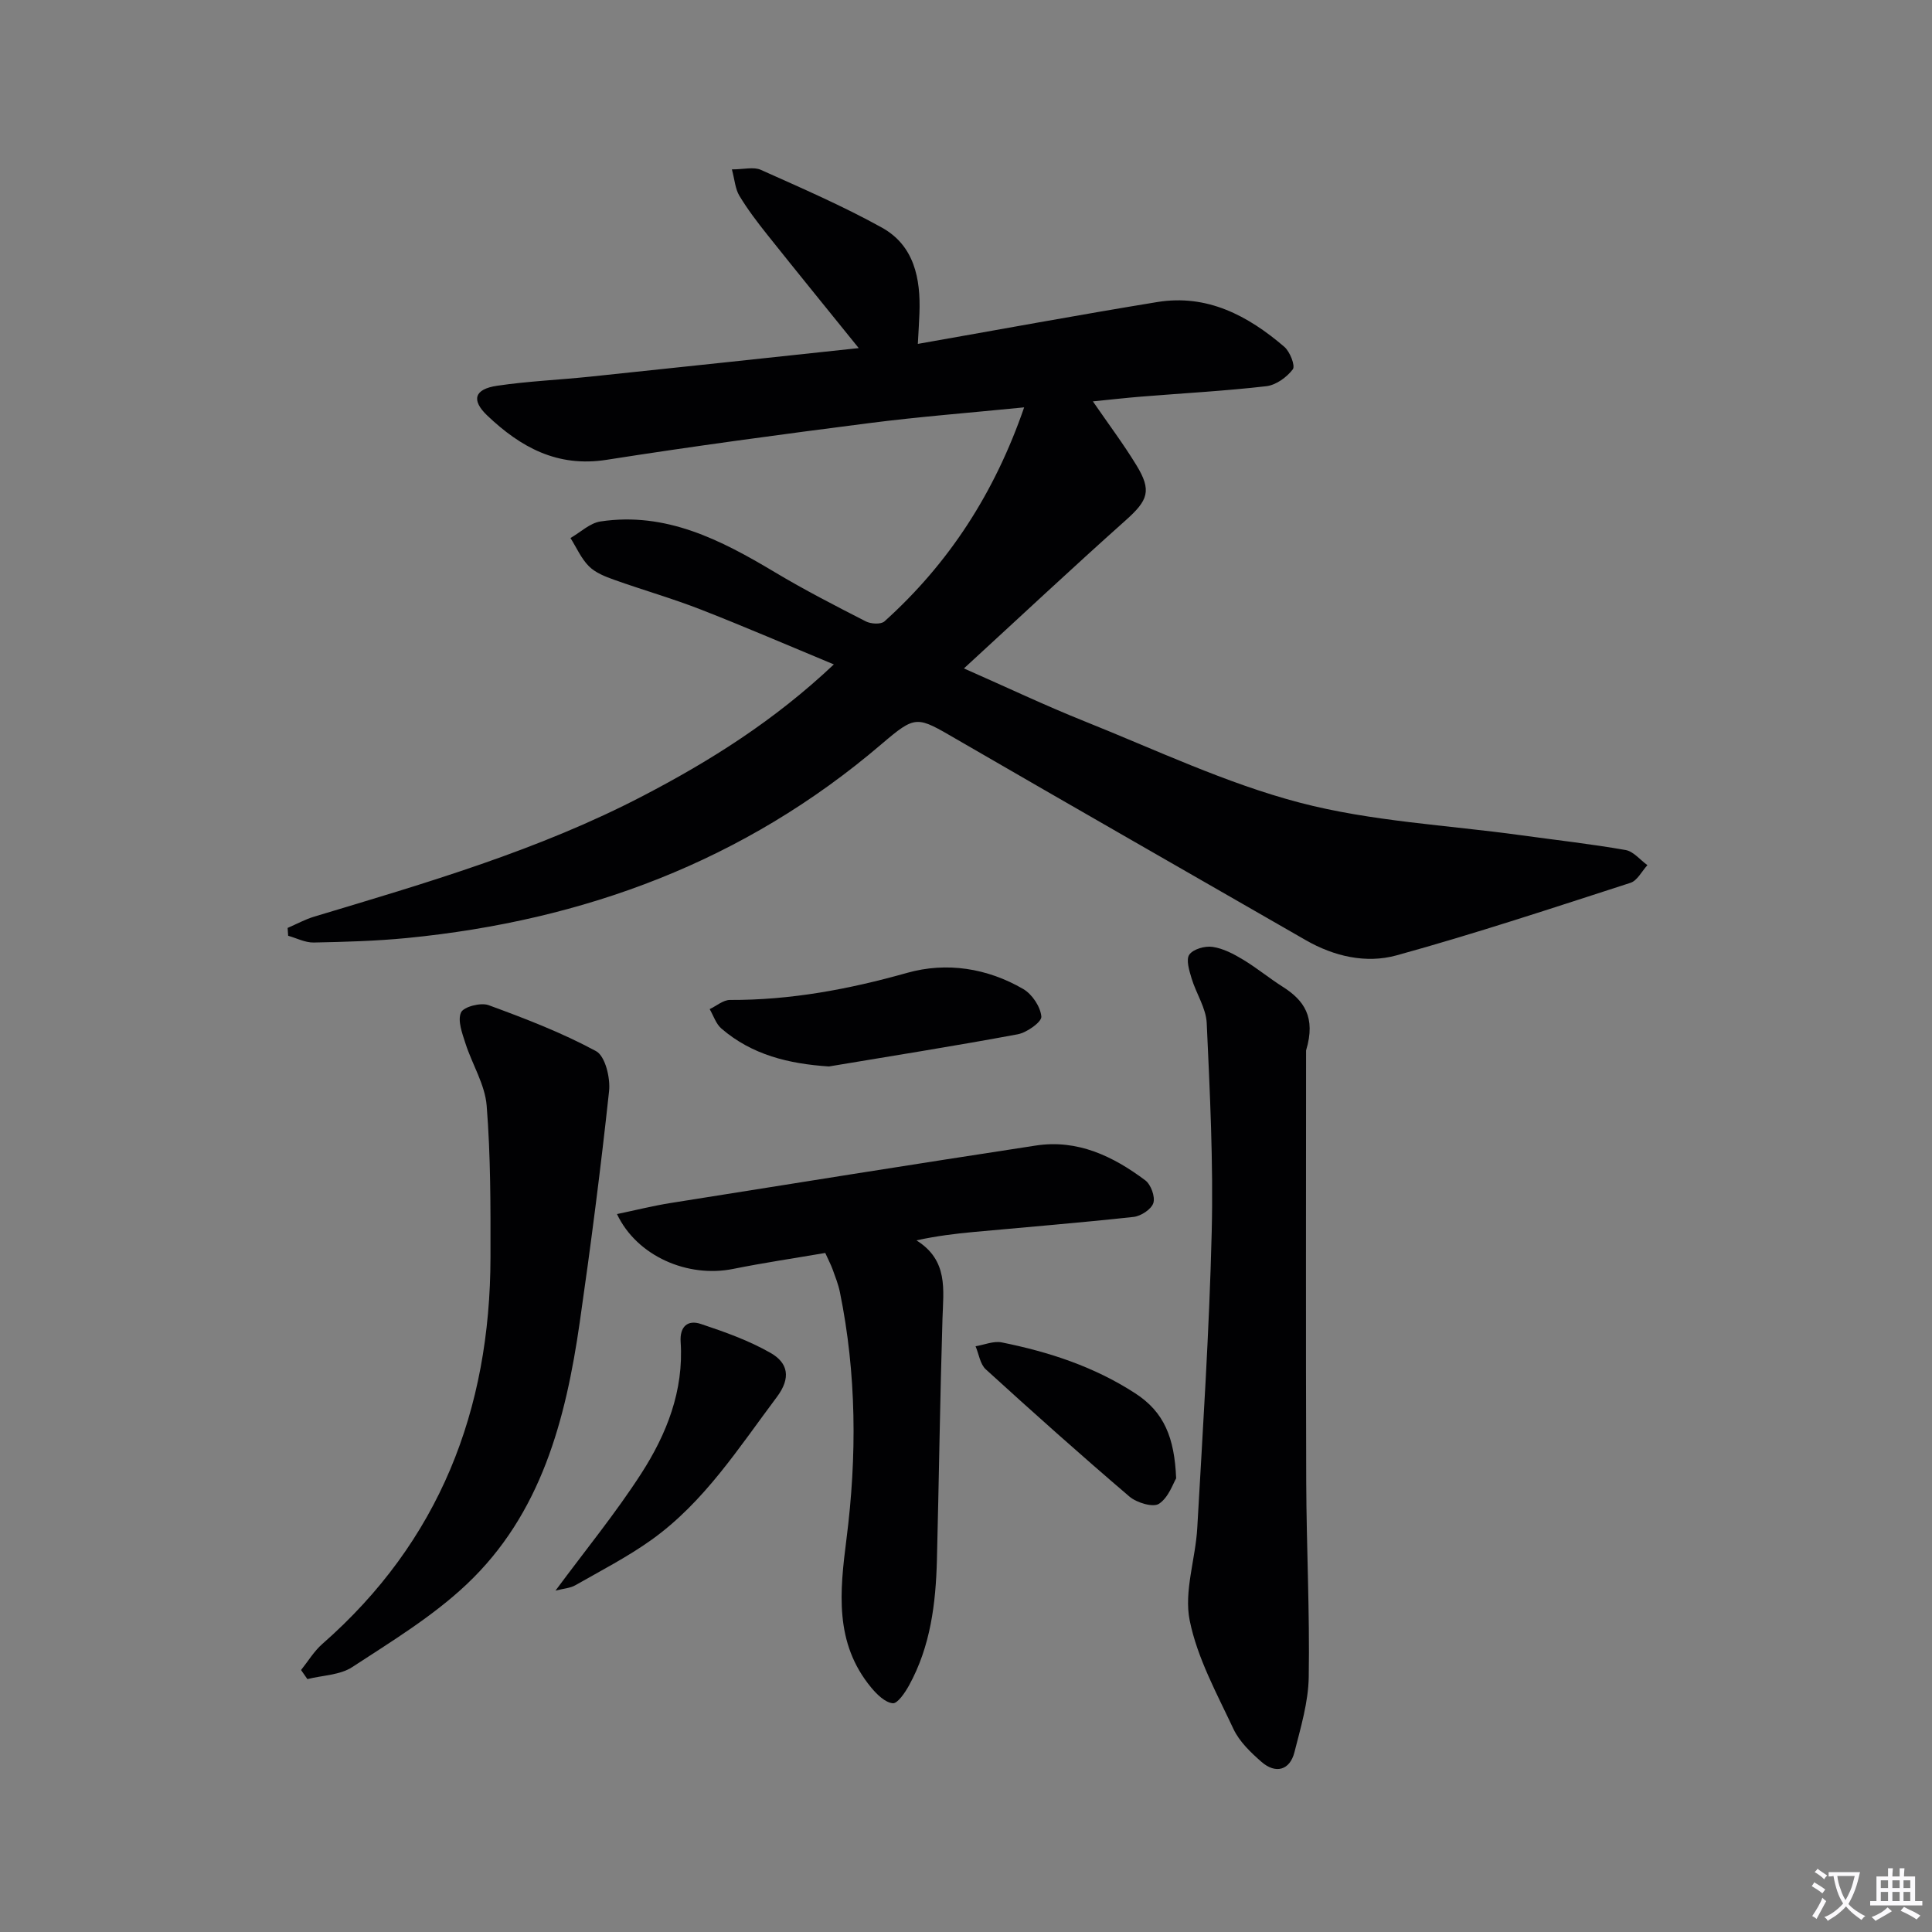 <svg enable-background="new 0 0 400 400" viewBox="0 0 400 400" xmlns="http://www.w3.org/2000/svg"><rect x="0" y="0" width="400" height="400" fill="#808080" stroke="none"/><path d="m377.9 391.2c-.2.3-.4.5-.6.8-.7-.6-1.4-1-2.2-1.5.2-.3.4-.5.5-.8.6.4 1.4.8 2.3 1.5zm-1.8 6.1c-.2-.2-.5-.4-.9-.6.4-.6.8-1.2 1.2-1.9s.7-1.3.9-1.9c.3.3.5.5.8.7-.7 1.3-1.4 2.6-2 3.7zm2.2-9c-.3.3-.5.5-.6.8-.6-.6-1.3-1.1-2-1.5.3-.3.5-.5.6-.7.6.5 1.3.9 2 1.4zm.3.2v-.9h2 4.5c-.3 1.3-.6 2.5-1 3.6s-.9 2.1-1.4 3c.4.5 1 1 1.6 1.4s1.2.8 1.9 1.1c-.3.2-.5.4-.8.8-.4-.3-1-.7-1.6-1.2s-1.2-1.1-1.6-1.6c-.5.6-1.1 1.1-1.7 1.6s-1.4.9-2.1 1.4c-.1-.3-.3-.5-.7-.8.6-.2 1.2-.5 1.9-1s1.4-1.1 2-1.8c-.5-.8-.9-1.6-1.2-2.5s-.6-2-.8-3.2c-.4.1-.7.1-1 .1zm2.5 2.7c.3 1 .7 1.7 1 2.2.3-.5.6-1.1 1-2s.6-1.9.9-3h-3.2-.4c.1.9.3 1.8.7 2.8z" fill="#fbfafc"/><path d="m396.5 388.5v1.5 3.6h1.5v.9c-.4 0-1 0-1.7 0h-7.9c-.5 0-.9 0-1.2 0v-.9h1.3v-3.5c0-.7 0-1.2 0-1.6h2.4c0-.8 0-1.4 0-1.7h1c0 .3-.1.8-.1 1.7h1.5c0-.8 0-1.4 0-1.7h1c0 .3-.1.9-.1 1.7zm-8.2 9.2c-.2-.3-.5-.5-.8-.8.8-.3 1.4-.6 1.9-.9s1-.7 1.4-1.1c.3.3.6.5.9.8-1.6 1-2.8 1.6-3.4 2zm2.6-6.8v-1.6h-1.5v1.6zm0 2.7v-1.9h-1.5v1.9zm2.4-2.7v-1.6h-1.5v1.6zm0 2.7v-1.9h-1.5v1.9zm.2 2 .7-.8c.4.2.9.5 1.6.8s1.3.7 1.8 1c-.3.3-.5.5-.8.8-.4-.3-1.5-1-3.3-1.8zm2-4.7v-1.6h-1.4v1.6zm0 2.7v-1.9h-1.4v1.9z" fill="#fbfafc"/><g fill="#010103"><path d="m212.04 84.34c-11.2 1.12-21.75 1.93-32.23 3.28-18.1 2.32-36.2 4.75-54.23 7.58-10.18 1.6-17.79-2.6-24.68-9.15-3.37-3.2-2.72-5.48 2-6.18 6.39-.95 12.87-1.22 19.3-1.89 18.3-1.91 36.59-3.88 55.59-5.91-6.69-8.29-12.84-15.83-18.9-23.44-2.07-2.6-4.1-5.26-5.81-8.1-.86-1.42-.97-3.3-1.55-5.46 2.48 0 4.5-.57 5.98.09 8.45 3.79 16.99 7.48 25.07 11.96 6.71 3.72 8.05 10.57 7.78 17.75-.07 1.79-.18 3.57-.33 6.33 16.94-2.98 33.21-5.99 49.54-8.66 10.33-1.7 18.8 2.8 26.33 9.26 1.17 1 2.32 3.93 1.76 4.67-1.25 1.65-3.49 3.26-5.49 3.49-8.57.99-17.21 1.45-25.82 2.15-3.23.26-6.45.63-10.08.99 3.23 4.7 6.32 8.81 8.99 13.18 3.26 5.32 2.44 7.3-2.23 11.47-11.03 9.84-21.82 19.95-33.46 30.64 8.97 3.95 16.84 7.69 24.91 10.92 14.78 5.91 29.32 12.86 44.62 16.87 14.83 3.89 30.48 4.63 45.77 6.74 7.24 1 14.51 1.81 21.7 3.07 1.63.29 3.01 2.05 4.51 3.13-1.16 1.26-2.1 3.21-3.51 3.66-16.09 5.2-32.15 10.53-48.44 15.02-6.28 1.73-12.91.23-18.8-3.16-24.07-13.84-48.18-27.62-72.2-41.54-8.39-4.86-8.43-5.17-15.74 1.06-28.29 24.15-61.41 36.43-98.05 40.04-6.44.63-12.93.81-19.4.94-1.75.03-3.52-.9-5.28-1.4-.04-.54-.07-1.08-.11-1.62 1.83-.79 3.6-1.77 5.5-2.34 23.21-6.98 46.5-13.75 68.13-25.03 13.89-7.24 27.08-15.51 39.46-27.19-9.59-3.98-18.52-7.84-27.59-11.38-5.87-2.29-11.95-4.02-17.89-6.14-1.85-.66-3.88-1.45-5.22-2.79-1.62-1.62-2.58-3.88-3.83-5.86 2.07-1.18 4.03-3.11 6.23-3.43 13.56-2.03 24.91 3.83 36.05 10.49 6.13 3.67 12.5 6.94 18.86 10.2 1.05.54 3.14.66 3.87 0 13.33-12 22.79-26.56 28.92-44.31z"/><path d="m270.41 217.48c0 28.76-.07 59.05.03 89.33.05 13.46.74 26.93.52 40.38-.08 5.22-1.66 10.46-2.96 15.59-.94 3.72-3.88 4.57-6.83 1.99-2.23-1.95-4.56-4.18-5.79-6.79-3.44-7.34-7.5-14.7-9.07-22.5-1.21-6.02 1.21-12.71 1.57-19.12 1.15-20.41 2.49-40.82 2.99-61.26.35-14.41-.37-28.85-1.03-43.26-.14-3.14-2.2-6.15-3.14-9.29-.48-1.6-1.19-3.89-.46-4.91.82-1.15 3.24-1.83 4.8-1.6 2.2.32 4.37 1.46 6.32 2.64 2.84 1.71 5.42 3.85 8.23 5.63 4.32 2.75 6.92 6.22 4.82 13.17z"/><path d="m170.86 259.41c-6.36 1.09-12.73 2.03-19.04 3.3-9.42 1.91-19.96-2.62-24.08-11.35 3.84-.8 7.41-1.7 11.04-2.28 25.22-4.02 50.45-8.05 75.69-11.91 8.62-1.32 15.98 2.21 22.64 7.2 1.17.87 2.09 3.39 1.68 4.7-.41 1.3-2.57 2.71-4.09 2.88-11.06 1.21-22.15 2.1-33.23 3.13-3.74.35-7.46.8-11.74 1.72 6.64 4.14 5.58 10.21 5.4 16.22-.51 16.63-.73 33.27-1.15 49.91-.23 9.03-1.32 17.92-5.77 26.01-.82 1.49-2.39 3.81-3.38 3.7-1.6-.17-3.28-1.83-4.46-3.25-7.66-9.25-6.5-19.88-5.11-30.81 2.17-17.04 2.09-34.13-1.37-51.07-.33-1.62-.96-3.18-1.52-4.74-.34-.93-.81-1.8-1.51-3.36z"/><path d="m62.33 345.76c1.46-1.82 2.69-3.9 4.42-5.41 24.2-21.22 34.75-48.37 34.8-80.04.02-10.47.04-20.97-.79-31.39-.35-4.39-3.01-8.57-4.4-12.92-.67-2.08-1.66-4.72-.91-6.38.53-1.18 4.08-2.1 5.69-1.52 7.59 2.78 15.19 5.7 22.27 9.53 1.9 1.03 2.99 5.56 2.69 8.29-1.72 15.98-3.78 31.93-6.07 47.84-2.9 20.17-7.99 39.7-23.41 54.25-7.03 6.64-15.53 11.81-23.69 17.14-2.55 1.67-6.16 1.7-9.29 2.49-.43-.62-.87-1.25-1.31-1.88z"/><path d="m171.62 220.8c-8.32-.55-15.92-2.39-22.26-7.85-1.13-.97-1.64-2.66-2.43-4.02 1.4-.66 2.8-1.9 4.2-1.9 12.54.05 24.62-2.21 36.68-5.61 8.18-2.3 16.58-.99 24.05 3.35 1.83 1.07 3.56 3.66 3.74 5.7.1 1.11-2.99 3.31-4.9 3.67-13 2.42-26.05 4.48-39.08 6.66z"/><path d="m115.01 329.32c6.23-8.42 12.45-16.02 17.74-24.22 5.27-8.17 8.84-17.17 8.17-27.26-.21-3.19 1.45-4.64 4.18-3.73 4.95 1.65 9.96 3.43 14.46 6.01 3.56 2.04 4.29 5.11 1.26 9.14-7.89 10.52-15.01 21.72-25.9 29.52-4.96 3.55-10.46 6.38-15.77 9.41-1.06.62-2.42.69-4.14 1.13z"/><path d="m243.51 306.08c-.62 1.01-1.55 3.94-3.55 5.26-1.23.81-4.62-.21-6.12-1.49-10.07-8.59-19.95-17.42-29.74-26.34-1.18-1.07-1.43-3.16-2.12-4.78 1.81-.3 3.73-1.14 5.42-.8 9.77 1.97 19.09 5 27.62 10.53 6.03 3.9 8.14 9.21 8.49 17.62z"/></g></svg>